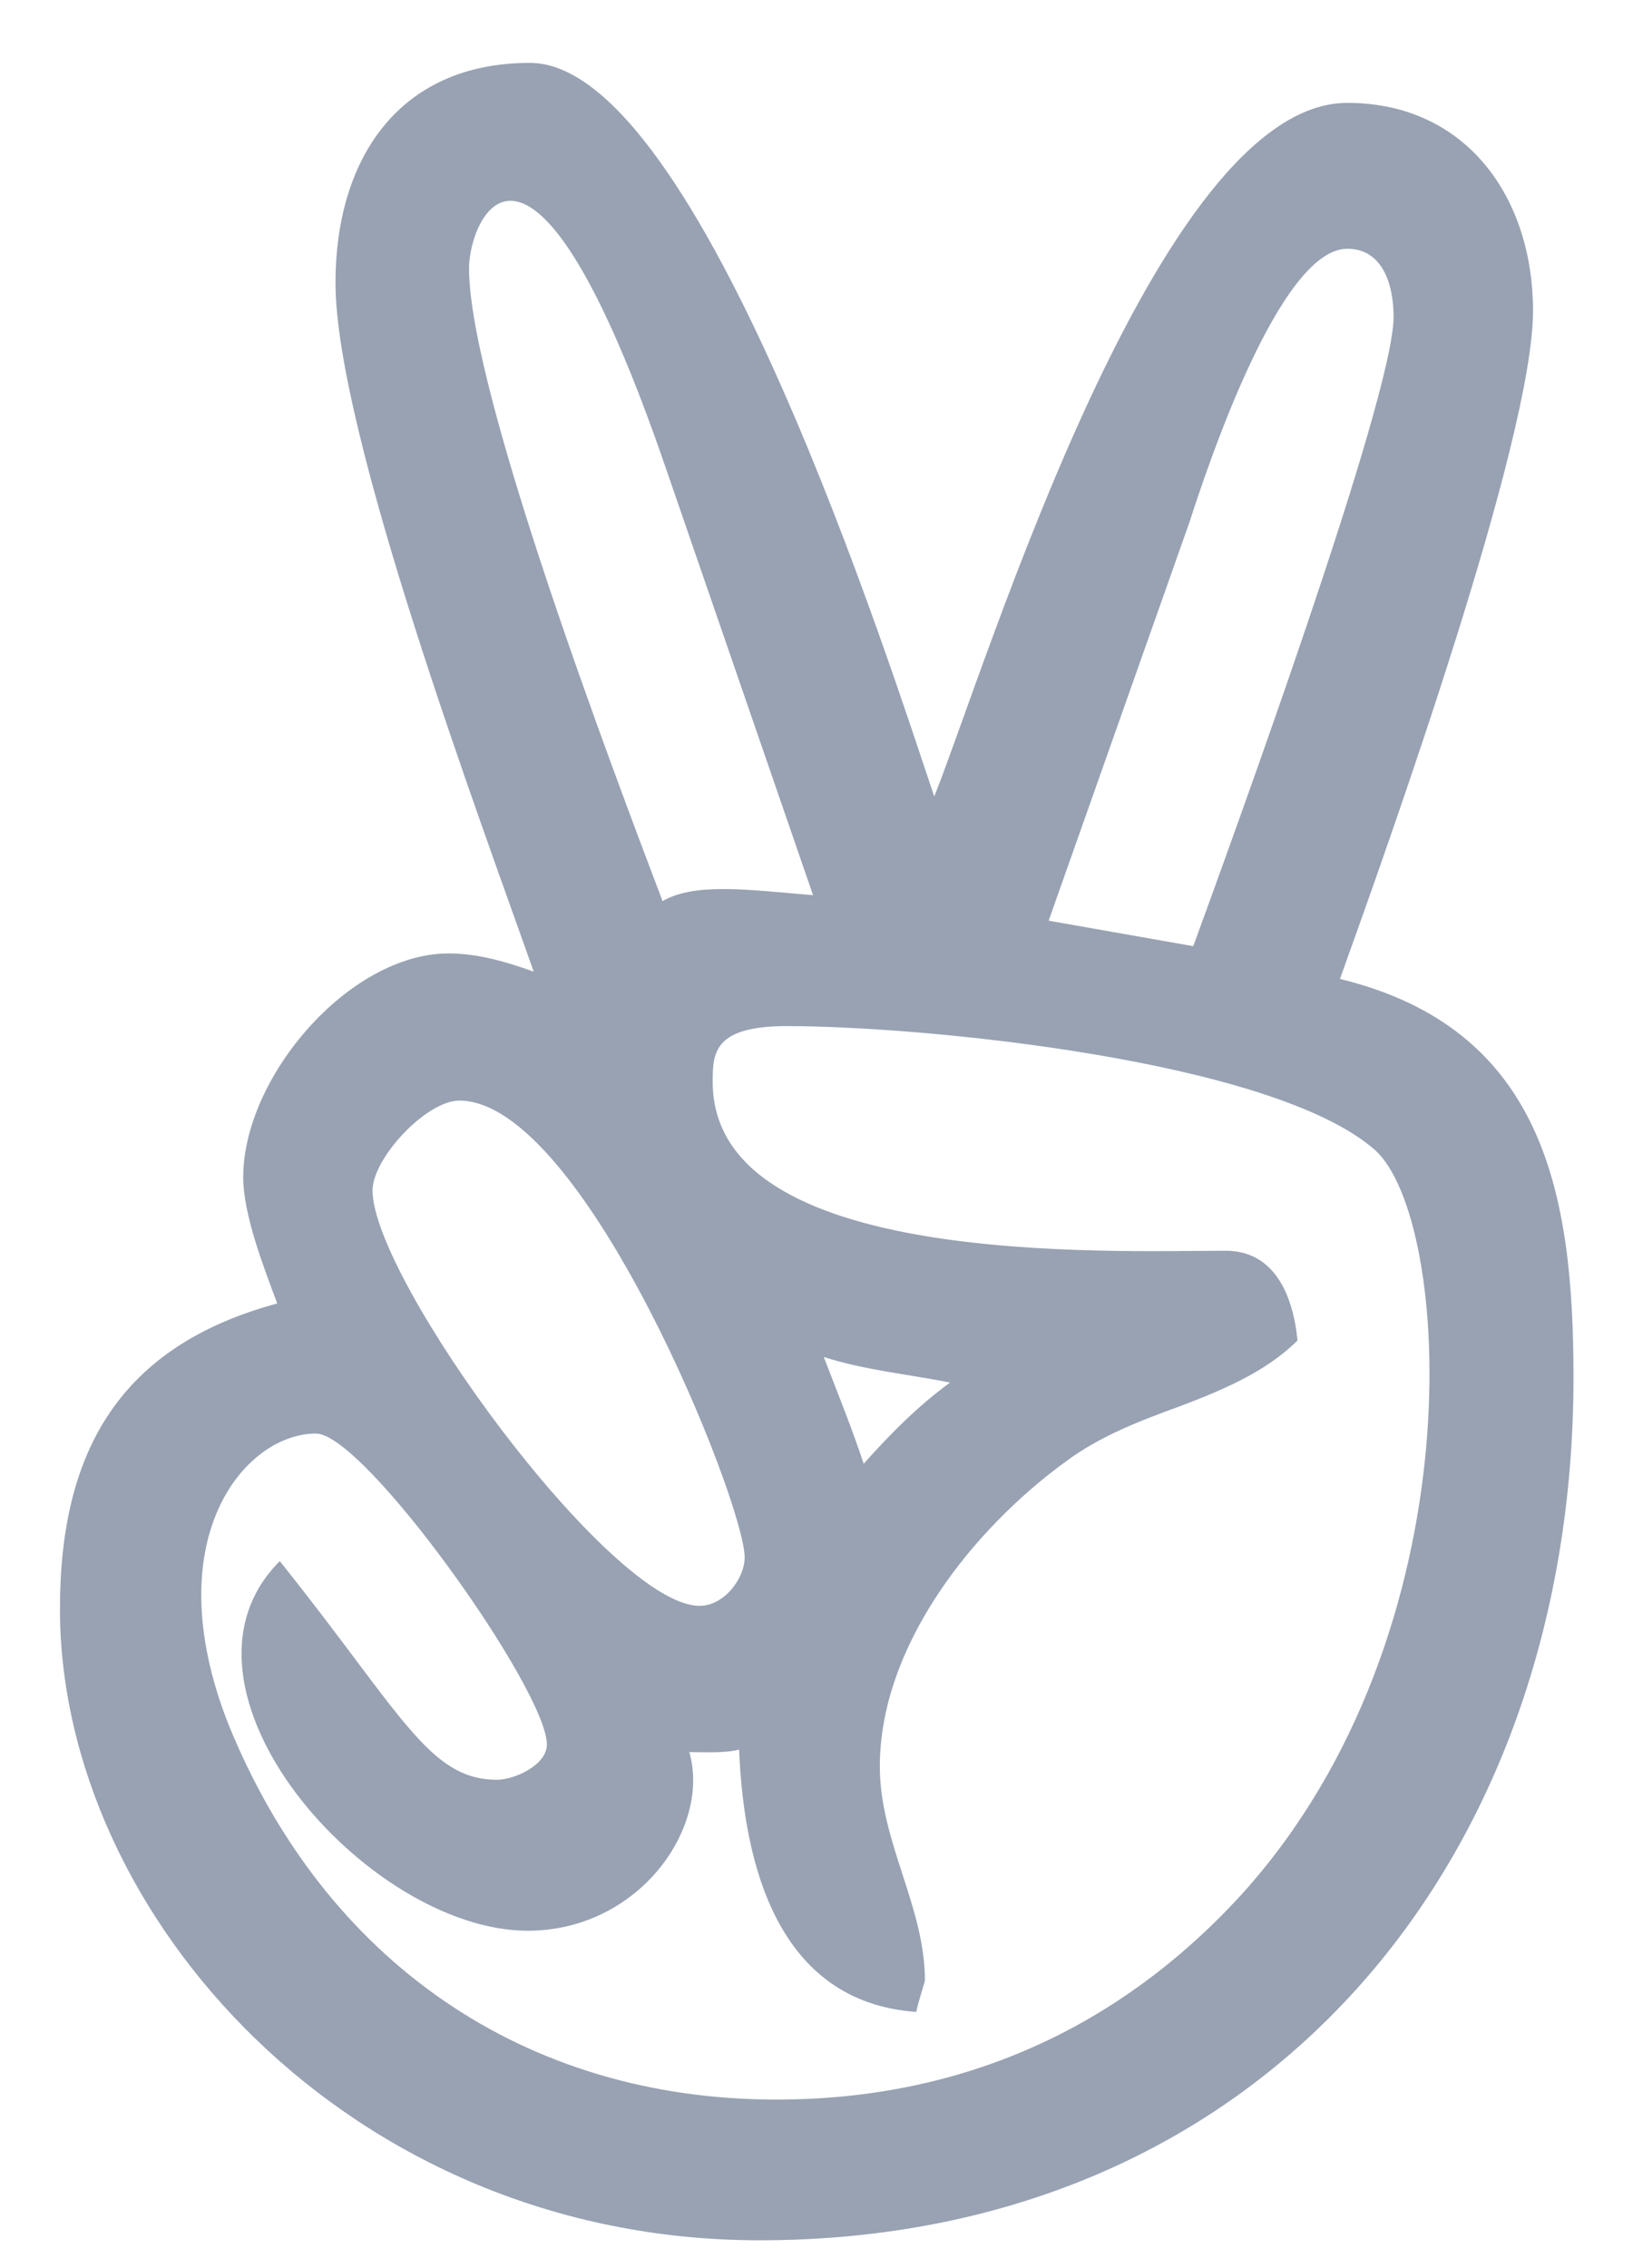 <svg width="18" height="25" viewBox="0 0 18 25" fill="none" xmlns="http://www.w3.org/2000/svg">
<path d="M14.77 10.79C15.319 9.262 16.898 4.842 16.898 3.426C16.898 2.179 16.163 1.134 14.85 1.134C12.759 1.134 10.884 7.307 10.298 8.779C9.844 7.443 7.716 0.693 5.841 0.693C4.383 0.693 3.698 1.767 3.698 3.117C3.698 4.771 5.302 9.061 5.883 10.71C5.587 10.603 5.269 10.509 4.945 10.509C3.848 10.509 2.681 11.873 2.681 12.975C2.681 13.392 2.911 13.978 3.056 14.367C1.327 14.835 0.661 15.989 0.661 17.728C0.656 21.112 3.862 24.693 8.372 24.693C13.903 24.693 17.344 20.54 17.344 15.182C17.344 13.162 17.02 11.339 14.77 10.79ZM13.111 5.756C13.298 5.179 14.1 2.742 14.85 2.742C15.253 2.742 15.361 3.159 15.361 3.492C15.361 4.387 13.552 9.332 13.153 10.429L11.559 10.148L13.111 5.756ZM5.17 2.957C5.17 2.4 5.85 0.815 7.341 5.165L8.962 9.867C8.231 9.806 7.664 9.726 7.303 9.932C6.792 8.582 5.17 4.321 5.17 2.957ZM5.062 12.131C6.436 12.131 8.208 16.565 8.208 17.165C8.208 17.404 7.978 17.7 7.711 17.7C6.731 17.7 4.106 14.095 4.106 13.12C4.111 12.759 4.702 12.131 5.062 12.131ZM13.701 20.864C12.338 22.364 10.594 23.142 8.559 23.142C5.775 23.142 3.577 21.614 2.517 19.003C1.716 16.968 2.695 15.801 3.483 15.801C4.017 15.801 6.028 18.628 6.028 19.228C6.028 19.457 5.667 19.617 5.48 19.617C4.725 19.617 4.43 18.89 3.084 17.207C1.692 18.6 4.045 21.281 5.817 21.281C7.041 21.281 7.837 20.146 7.598 19.312C7.772 19.312 7.987 19.326 8.147 19.284C8.198 20.554 8.573 22.068 10.101 22.176C10.101 22.134 10.195 21.843 10.195 21.829C10.195 21.014 9.698 20.301 9.698 19.471C9.698 18.145 10.716 16.86 11.747 16.11C12.122 15.829 12.576 15.656 13.017 15.496C13.472 15.323 13.955 15.121 14.302 14.775C14.25 14.25 14.034 13.786 13.509 13.786C12.211 13.786 7.856 13.973 7.856 11.925C7.856 11.611 7.861 11.31 8.672 11.31C10.186 11.31 14.03 11.685 15.155 12.675C16.003 13.429 16.294 17.981 13.701 20.864ZM9.08 14.957C9.534 15.103 10.003 15.145 10.472 15.239C10.125 15.492 9.816 15.801 9.52 16.134C9.389 15.736 9.23 15.347 9.08 14.957Z" fill="#98A2B3"/>
</svg>
